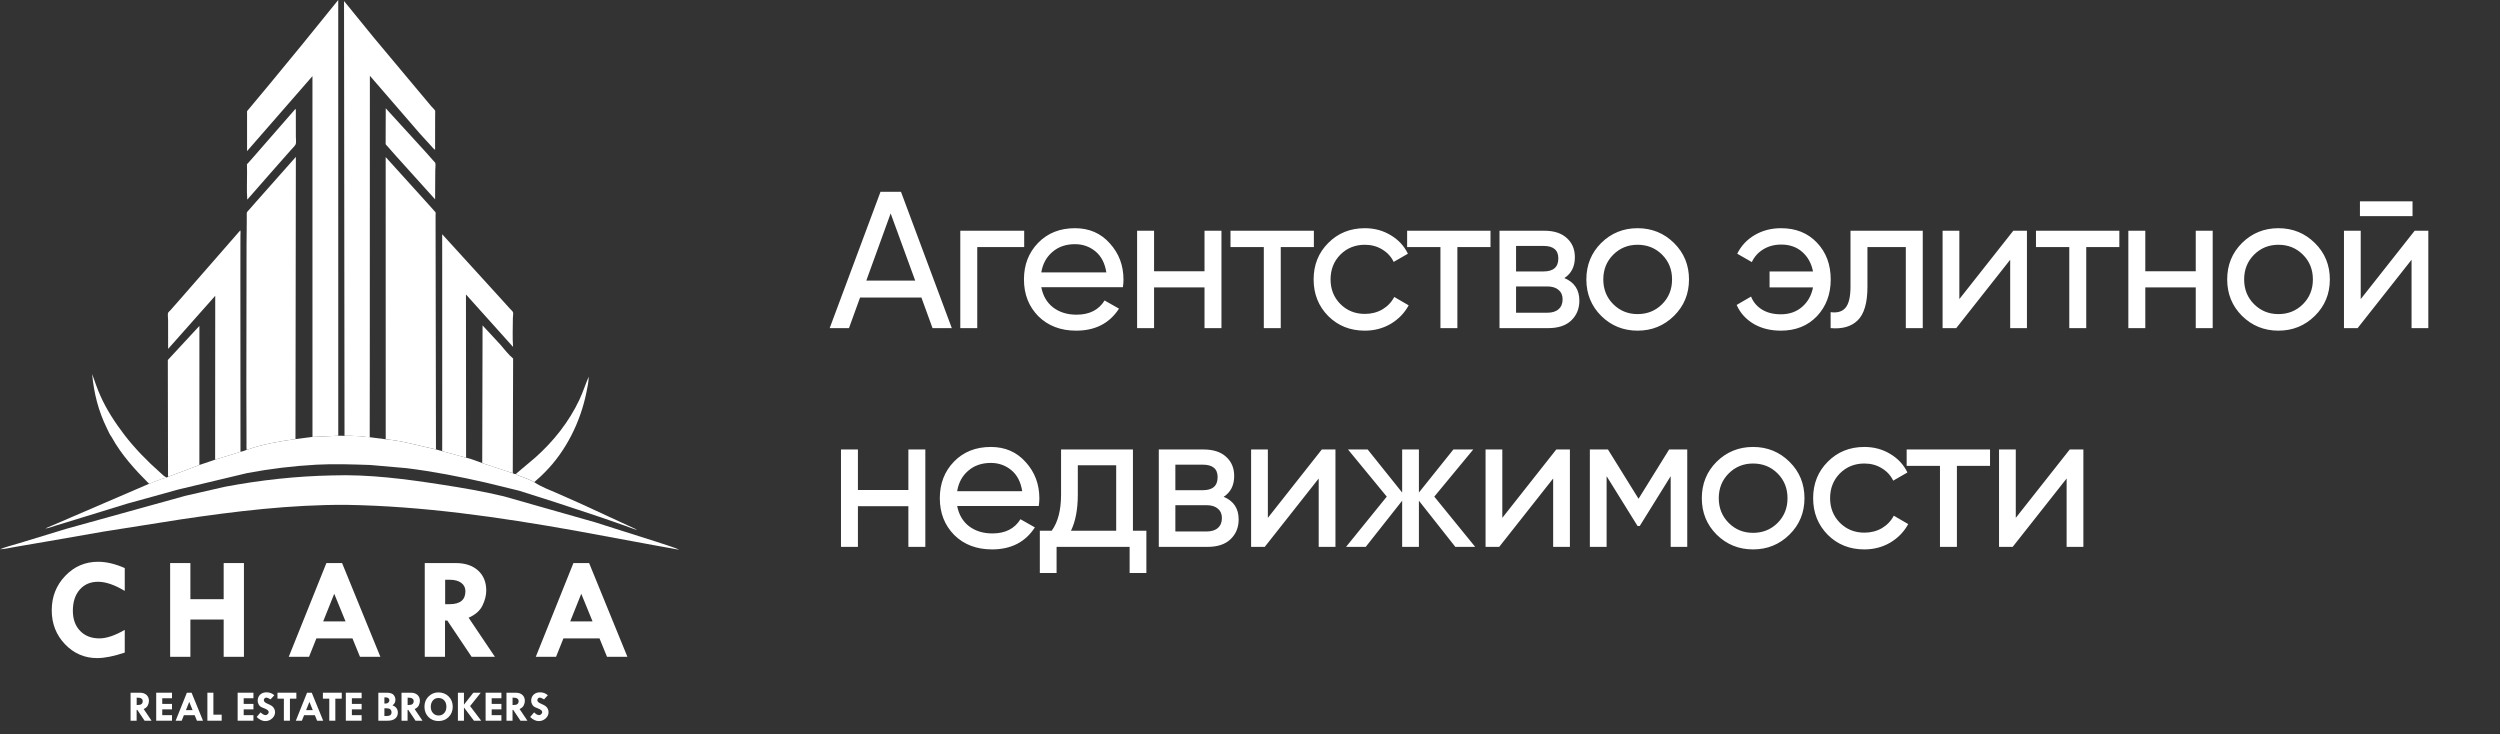 <?xml version="1.0" encoding="UTF-8"?> <svg xmlns="http://www.w3.org/2000/svg" width="160" height="47" viewBox="0 0 160 47" fill="none"><rect x="0" y="0" width="160" height="47" fill="#333333" stroke="none"/><path d="M7.984 36.356V37.818C7.334 37.428 6.764 37.233 6.275 37.233C5.787 37.233 5.396 37.401 5.103 37.736C4.809 38.071 4.663 38.522 4.663 39.088C4.663 39.624 4.817 40.053 5.126 40.375C5.434 40.696 5.846 40.857 6.362 40.857C6.814 40.857 7.355 40.675 7.984 40.313V41.766C7.279 42.001 6.691 42.118 6.22 42.118C5.411 42.118 4.724 41.822 4.159 41.229C3.594 40.637 3.311 39.914 3.311 39.061C3.311 38.193 3.599 37.458 4.175 36.856C4.751 36.254 5.451 35.953 6.275 35.953C6.807 35.953 7.376 36.088 7.984 36.356Z" fill="white"></path><path d="M10.889 36.036H12.185V38.348H14.315V36.036H15.612V42.036H14.315V39.65H12.185V42.036H10.889V36.036Z" fill="white"></path><path d="M21.391 38.001L20.684 39.769H22.114L21.391 38.001ZM20.889 36.036H21.893L24.344 42.036H23.039L22.558 40.857H20.249L19.778 42.036H18.48L20.889 36.036Z" fill="white"></path><path d="M28.49 37.105V38.668H28.77C29.448 38.668 29.786 38.392 29.786 37.841C29.786 37.615 29.698 37.436 29.522 37.304C29.346 37.171 29.101 37.105 28.789 37.105H28.49ZM27.184 36.036H29.166C29.768 36.036 30.244 36.194 30.595 36.511C30.945 36.828 31.12 37.255 31.12 37.794C31.12 38.102 31.039 38.422 30.879 38.753C30.718 39.085 30.422 39.346 29.991 39.534L31.674 42.036H30.184L28.627 39.714H28.481V42.036H27.184V36.036Z" fill="white"></path><path d="M37.201 38.001L36.494 39.769H37.923L37.201 38.001ZM36.699 36.036H37.703L40.154 42.036H38.849L38.368 40.857H36.059L35.587 42.036H34.29L36.699 36.036Z" fill="white"></path><path d="M8.747 44.652V45.119H8.831C9.033 45.119 9.134 45.037 9.134 44.872C9.134 44.805 9.108 44.751 9.055 44.712C9.003 44.672 8.93 44.652 8.836 44.652H8.747ZM8.357 44.333H8.949C9.129 44.333 9.271 44.38 9.375 44.475C9.48 44.569 9.532 44.697 9.532 44.858C9.532 44.95 9.508 45.045 9.46 45.145C9.412 45.244 9.324 45.322 9.195 45.378L9.698 46.125H9.253L8.788 45.432H8.744V46.125H8.357V44.333Z" fill="white"></path><path d="M9.997 44.333H11.008V44.688H10.384V45.05H11.008V45.399H10.384V45.77H11.008V46.125H9.997V44.333Z" fill="white"></path><path d="M12.111 44.92L11.899 45.448H12.326L12.111 44.92ZM11.96 44.333H12.261L12.992 46.125H12.603L12.459 45.773H11.769L11.629 46.125H11.241L11.96 44.333Z" fill="white"></path><path d="M13.273 44.333H13.657V45.739H14.187V46.125H13.273V44.333Z" fill="white"></path><path d="M15.209 44.333H16.22V44.688H15.596V45.05H16.22V45.399H15.596V45.77H16.22V46.125H15.209V44.333Z" fill="white"></path><path d="M17.556 44.496L17.316 44.759C17.189 44.684 17.098 44.647 17.042 44.647C16.999 44.647 16.962 44.663 16.931 44.695C16.9 44.728 16.885 44.766 16.885 44.811C16.885 44.899 16.965 44.975 17.125 45.04C17.243 45.09 17.332 45.135 17.392 45.176C17.452 45.216 17.503 45.273 17.543 45.344C17.584 45.416 17.604 45.494 17.604 45.578C17.604 45.731 17.542 45.865 17.417 45.979C17.293 46.093 17.146 46.149 16.976 46.149C16.79 46.149 16.606 46.062 16.425 45.888L16.679 45.591C16.793 45.709 16.9 45.767 17 45.767C17.046 45.767 17.091 45.747 17.134 45.706C17.176 45.664 17.198 45.621 17.198 45.575C17.198 45.482 17.099 45.4 16.901 45.328C16.788 45.287 16.708 45.249 16.66 45.213C16.613 45.177 16.573 45.124 16.541 45.056C16.508 44.987 16.492 44.917 16.492 44.845C16.492 44.686 16.544 44.556 16.648 44.457C16.752 44.358 16.888 44.309 17.056 44.309C17.254 44.309 17.421 44.371 17.556 44.496Z" fill="white"></path><path d="M17.759 44.333H18.967V44.714H18.555V46.125H18.168V44.714H17.759V44.333Z" fill="white"></path><path d="M19.802 44.92L19.591 45.448H20.018L19.802 44.92ZM19.652 44.333H19.952L20.684 46.125H20.294L20.151 45.773H19.461L19.32 46.125H18.933L19.652 44.333Z" fill="white"></path><path d="M20.665 44.333H21.873V44.714H21.461V46.125H21.074V44.714H20.665V44.333Z" fill="white"></path><path d="M22.133 44.333H23.144V44.688H22.52V45.05H23.144V45.399H22.52V45.77H23.144V46.125H22.133V44.333Z" fill="white"></path><path d="M24.601 45.331V45.825H24.74C24.952 45.825 25.058 45.747 25.058 45.592C25.058 45.508 25.032 45.444 24.98 45.398C24.929 45.353 24.855 45.331 24.759 45.331H24.601ZM24.601 44.633V45.026H24.69C24.755 45.026 24.81 45.006 24.854 44.964C24.899 44.922 24.921 44.871 24.921 44.81C24.921 44.761 24.899 44.719 24.856 44.685C24.812 44.65 24.758 44.633 24.692 44.633H24.601ZM24.214 44.333H24.737C24.956 44.333 25.105 44.379 25.186 44.469C25.266 44.56 25.306 44.667 25.306 44.789C25.306 44.866 25.291 44.931 25.262 44.984C25.233 45.037 25.186 45.091 25.121 45.146C25.245 45.188 25.333 45.252 25.384 45.335C25.436 45.418 25.462 45.507 25.462 45.602C25.462 45.767 25.405 45.895 25.292 45.987C25.179 46.079 25.02 46.125 24.815 46.125H24.214V44.333Z" fill="white"></path><path d="M26.088 44.652V45.119H26.172C26.374 45.119 26.475 45.037 26.475 44.872C26.475 44.805 26.449 44.751 26.396 44.712C26.344 44.672 26.271 44.652 26.177 44.652H26.088ZM25.698 44.333H26.29C26.47 44.333 26.612 44.38 26.717 44.475C26.821 44.569 26.873 44.697 26.873 44.858C26.873 44.95 26.849 45.045 26.802 45.145C26.754 45.244 26.665 45.322 26.536 45.378L27.039 46.125H26.594L26.129 45.432H26.085V46.125H25.698V44.333Z" fill="white"></path><path d="M28.071 44.672C27.92 44.669 27.799 44.721 27.707 44.827C27.615 44.934 27.569 45.071 27.569 45.239C27.569 45.398 27.616 45.531 27.71 45.635C27.803 45.74 27.922 45.792 28.065 45.792C28.216 45.792 28.337 45.74 28.43 45.637C28.523 45.534 28.569 45.398 28.569 45.228C28.569 45.062 28.523 44.928 28.433 44.827C28.342 44.726 28.221 44.674 28.071 44.672ZM27.165 45.228C27.165 44.964 27.253 44.745 27.428 44.573C27.604 44.4 27.812 44.314 28.053 44.314C28.319 44.314 28.54 44.401 28.714 44.574C28.888 44.747 28.975 44.966 28.975 45.231C28.975 45.494 28.889 45.712 28.716 45.886C28.544 46.06 28.327 46.147 28.065 46.147C27.803 46.147 27.588 46.06 27.419 45.888C27.25 45.715 27.165 45.495 27.165 45.228Z" fill="white"></path><path d="M29.306 44.333H29.693V45.09H29.699L30.293 44.333H30.769L30.086 45.189L30.797 46.125H30.332L29.699 45.286H29.693V46.125H29.306V44.333Z" fill="white"></path><path d="M31.079 44.333H32.09V44.688H31.467V45.05H32.09V45.399H31.467V45.77H32.09V46.125H31.079V44.333Z" fill="white"></path><path d="M32.804 44.652V45.119H32.888C33.09 45.119 33.192 45.037 33.192 44.872C33.192 44.805 33.165 44.751 33.113 44.712C33.06 44.672 32.987 44.652 32.894 44.652H32.804ZM32.414 44.333H33.006C33.186 44.333 33.328 44.38 33.433 44.475C33.537 44.569 33.59 44.697 33.59 44.858C33.59 44.95 33.566 45.045 33.518 45.145C33.47 45.244 33.381 45.322 33.252 45.378L33.755 46.125H33.31L32.845 45.432H32.802V46.125H32.414V44.333Z" fill="white"></path><path d="M35.06 44.496L34.82 44.759C34.693 44.684 34.602 44.647 34.546 44.647C34.503 44.647 34.466 44.663 34.435 44.695C34.404 44.728 34.389 44.766 34.389 44.811C34.389 44.899 34.469 44.975 34.63 45.04C34.747 45.09 34.836 45.135 34.896 45.176C34.956 45.216 35.007 45.273 35.047 45.344C35.088 45.416 35.108 45.494 35.108 45.578C35.108 45.731 35.046 45.865 34.922 45.979C34.797 46.093 34.65 46.149 34.48 46.149C34.294 46.149 34.111 46.062 33.929 45.888L34.184 45.591C34.297 45.709 34.404 45.767 34.504 45.767C34.55 45.767 34.595 45.747 34.638 45.706C34.681 45.664 34.702 45.621 34.702 45.575C34.702 45.482 34.603 45.4 34.405 45.328C34.292 45.287 34.212 45.249 34.164 45.213C34.117 45.177 34.077 45.124 34.045 45.056C34.012 44.987 33.996 44.917 33.996 44.845C33.996 44.686 34.048 44.556 34.152 44.457C34.256 44.358 34.392 44.309 34.56 44.309C34.758 44.309 34.925 44.371 35.06 44.496Z" fill="white"></path><path d="M7.15 27.983C7.027 27.828 6.928 27.586 6.839 27.406C6.295 26.299 6.009 25.16 5.897 23.937C6.067 24.411 6.224 24.883 6.432 25.345C6.836 26.247 7.372 27.058 7.969 27.842C8.627 28.695 9.426 29.521 10.237 30.23C10.349 30.33 10.542 30.539 10.687 30.561C10.316 30.644 9.901 30.824 9.544 30.965C8.639 30.059 7.77 29.109 7.15 27.983Z" fill="white"></path><path d="M34.255 29.285C35.419 28.254 36.421 26.99 37.083 25.578C37.307 25.098 37.467 24.595 37.676 24.109C37.676 24.438 37.596 24.788 37.531 25.111C37.154 26.986 36.228 28.867 34.867 30.23L34.627 30.466L34.191 30.858C33.958 30.719 33.689 30.622 33.438 30.524C33.309 30.475 33.114 30.427 33.021 30.326L34.255 29.285Z" fill="white"></path><path d="M18.895 6.984L18.933 6.999L18.935 8.76C18.935 8.876 18.968 9.145 18.924 9.234C18.864 9.356 18.709 9.493 18.617 9.6L17.308 11.084L15.825 12.777L15.823 12.742C15.779 12.179 15.818 11.589 15.812 11.02L15.806 10.618C15.806 10.602 15.8 10.525 15.804 10.515C15.81 10.498 15.874 10.44 15.889 10.424L16.157 10.122L18.895 6.984Z" fill="white"></path><path d="M24.688 6.931L27.234 9.72L27.709 10.256C27.747 10.3 27.832 10.374 27.857 10.424C27.892 10.5 27.857 10.811 27.857 10.902L27.846 12.758L25.319 9.954L24.811 9.377C24.782 9.344 24.694 9.263 24.682 9.228C24.674 9.203 24.682 9.141 24.682 9.112V8.725L24.688 6.931Z" fill="white"></path><path d="M30.863 29.639L30.884 20.827L32.02 22.052C32.276 22.342 32.539 22.702 32.84 22.944L32.817 30.288L30.863 29.639Z" fill="white"></path><path d="M10.754 30.518L10.741 23.039L12.762 20.858L12.76 29.761L10.754 30.518Z" fill="white"></path><path d="M28.303 27.733L28.3 14.991L31.79 18.822L32.62 19.738C32.674 19.798 32.805 19.916 32.834 19.983C32.859 20.041 32.824 20.289 32.824 20.37C32.822 20.974 32.79 21.603 32.836 22.203L29.821 18.844L29.83 29.293L28.305 28.877L28.303 27.733Z" fill="white"></path><path d="M13.768 29.419L13.775 18.931L10.76 22.329L10.758 20.494C10.758 20.39 10.723 20.101 10.756 20.024C10.774 19.978 10.882 19.883 10.918 19.844L11.467 19.221L15.379 14.741C15.405 14.828 15.391 14.952 15.389 15.045L15.387 15.606L15.385 17.977L15.391 28.916L13.768 29.419Z" fill="white"></path><path d="M23.393 27.96L23.655 27.977L23.667 23.631L23.672 27.983L24.686 28.113C25.784 28.215 26.831 28.534 27.904 28.763L28.288 28.867L28.305 27.733V28.875L29.83 29.291C30.184 29.365 30.523 29.523 30.865 29.637L32.819 30.286C32.882 30.319 32.921 30.342 32.994 30.34L33.021 30.328C33.114 30.429 33.309 30.477 33.438 30.526C33.689 30.624 33.959 30.721 34.191 30.86C34.616 31.147 35.147 31.348 35.618 31.551L37.108 32.209L40.735 33.883V33.906C40.484 33.835 40.241 33.73 39.994 33.645L38.442 33.103L35.515 32.134L33.216 31.404L31.093 30.886C29.415 30.502 27.736 30.175 26.024 29.963L23.698 29.759C22.543 29.721 21.4 29.678 20.244 29.74C18.769 29.821 17.275 30.001 15.825 30.276L11.401 31.331L8.098 32.246L5.421 33.07L3.527 33.651C3.332 33.707 3.096 33.815 2.894 33.823L9.544 30.961C9.901 30.82 10.316 30.64 10.687 30.557L10.756 30.516L12.762 29.759L13.771 29.417L15.393 28.912C15.528 28.892 15.663 28.836 15.791 28.792C16.769 28.43 17.883 28.244 18.914 28.101L20.001 27.962L21.653 27.888L22.051 27.89C22.348 27.882 22.642 27.894 22.939 27.913C23.082 27.923 23.252 27.923 23.393 27.96Z" fill="white"></path><path d="M15.789 28.794L15.781 28.745C15.767 28.612 15.779 28.463 15.777 28.331L15.775 27.503L15.767 24.697L15.779 15.724L15.793 14.186V13.768C15.793 13.718 15.783 13.646 15.8 13.6C15.822 13.543 15.916 13.456 15.957 13.408L16.401 12.901L18.935 10.041L18.91 28.103C17.881 28.246 16.767 28.432 15.789 28.794Z" fill="white"></path><path d="M24.686 28.113L24.684 10.053L27.444 13.104L27.794 13.497C27.807 13.509 27.873 13.576 27.877 13.592C27.89 13.64 27.877 13.741 27.877 13.793V14.308L27.881 16.843L27.902 28.761C26.831 28.534 25.784 28.217 24.686 28.113Z" fill="white"></path><path d="M21.254 30.427C23.609 30.346 25.962 30.659 28.284 31.019C29.605 31.224 30.942 31.449 32.242 31.764L38.087 33.426L41.926 34.645C42.436 34.816 42.967 34.969 43.465 35.172C43.334 35.172 43.179 35.129 43.05 35.108L41.886 34.899L36.757 33.951C31.929 33.094 27.051 32.387 22.142 32.31C18.586 32.294 15.071 32.72 11.561 33.243L6.627 34.022L3.021 34.651L1.031 34.992C0.697 35.046 0.338 35.139 -0 35.154C0.377 34.99 0.824 34.891 1.218 34.767L4.251 33.842L11.866 31.731L14.414 31.149C16.673 30.723 18.957 30.473 21.254 30.427Z" fill="white"></path><path d="M22.049 27.892L22.018 0.066L23.937 2.423L26.448 5.424L27.61 6.811C27.672 6.885 27.817 7.011 27.852 7.094C27.858 7.109 27.852 7.185 27.852 7.202L27.848 7.638L27.846 9.588C27.742 9.524 27.645 9.395 27.56 9.304L26.869 8.547L23.672 4.849L23.667 23.633L23.655 27.979L23.393 27.962C23.252 27.927 23.084 27.927 22.937 27.917C22.64 27.894 22.346 27.884 22.049 27.892Z" fill="white"></path><path d="M19.999 27.964L19.997 4.872L15.812 9.671V7.628V7.237C15.812 7.214 15.804 7.14 15.812 7.121C15.825 7.09 15.881 7.03 15.904 7.003L16.213 6.633L17.252 5.387L19.344 2.843L21.647 -1.99068e-05L21.649 27.888L19.999 27.964Z" fill="white"></path><path d="M59.682 21L58.971 19.043H55.044L54.334 21H53.1L56.353 12.274H57.662L60.916 21H59.682ZM55.443 17.958H58.572L57.002 13.658L55.443 17.958ZM65.548 14.767V15.814H62.544V21H61.459V14.767H65.548ZM66.642 18.382C66.75 18.939 67.004 19.371 67.403 19.679C67.81 19.986 68.308 20.14 68.898 20.14C69.721 20.14 70.32 19.837 70.694 19.23L71.616 19.753C71.009 20.692 70.095 21.162 68.874 21.162C67.885 21.162 67.078 20.855 66.455 20.24C65.84 19.616 65.533 18.831 65.533 17.884C65.533 16.944 65.836 16.163 66.443 15.54C67.049 14.917 67.835 14.605 68.799 14.605C69.713 14.605 70.457 14.929 71.03 15.577C71.612 16.217 71.903 16.99 71.903 17.896C71.903 18.054 71.89 18.216 71.865 18.382H66.642ZM68.799 15.627C68.217 15.627 67.735 15.793 67.353 16.126C66.97 16.45 66.734 16.886 66.642 17.435H70.806C70.714 16.845 70.482 16.396 70.108 16.088C69.734 15.781 69.297 15.627 68.799 15.627ZM77.089 14.767H78.173V21H77.089V18.395H73.86V21H72.775V14.767H73.86V17.36H77.089V14.767ZM84.088 14.767V15.814H81.968V21H80.884V15.814H78.752V14.767H84.088ZM87.35 21.162C86.411 21.162 85.63 20.85 85.006 20.227C84.383 19.596 84.072 18.814 84.072 17.884C84.072 16.953 84.383 16.176 85.006 15.552C85.63 14.921 86.411 14.605 87.35 14.605C87.965 14.605 88.518 14.755 89.008 15.054C89.498 15.345 89.864 15.739 90.105 16.238L89.195 16.762C89.037 16.429 88.792 16.163 88.46 15.964C88.135 15.764 87.766 15.665 87.35 15.665C86.727 15.665 86.203 15.877 85.779 16.3C85.364 16.724 85.156 17.252 85.156 17.884C85.156 18.507 85.364 19.03 85.779 19.454C86.203 19.878 86.727 20.09 87.35 20.09C87.766 20.09 88.139 19.994 88.472 19.803C88.804 19.604 89.058 19.338 89.232 19.005L90.155 19.541C89.889 20.032 89.507 20.427 89.008 20.726C88.509 21.017 87.957 21.162 87.35 21.162ZM95.392 14.767V15.814H93.272V21H92.188V15.814H90.056V14.767H95.392ZM100.119 17.796C100.759 18.062 101.079 18.544 101.079 19.242C101.079 19.758 100.905 20.181 100.556 20.514C100.215 20.838 99.725 21 99.085 21H95.968V14.767H98.835C99.459 14.767 99.941 14.925 100.281 15.241C100.622 15.548 100.792 15.955 100.792 16.462C100.792 17.061 100.568 17.505 100.119 17.796ZM98.785 15.739H97.028V17.372H98.785C99.417 17.372 99.733 17.094 99.733 16.537C99.733 16.005 99.417 15.739 98.785 15.739ZM99.022 20.015C99.338 20.015 99.579 19.94 99.745 19.791C99.92 19.641 100.007 19.429 100.007 19.155C100.007 18.897 99.92 18.698 99.745 18.557C99.579 18.407 99.338 18.332 99.022 18.332H97.028V20.015H99.022ZM107.137 20.215C106.497 20.846 105.72 21.162 104.805 21.162C103.891 21.162 103.114 20.846 102.474 20.215C101.843 19.583 101.527 18.806 101.527 17.884C101.527 16.961 101.843 16.184 102.474 15.552C103.114 14.921 103.891 14.605 104.805 14.605C105.72 14.605 106.497 14.921 107.137 15.552C107.776 16.184 108.096 16.961 108.096 17.884C108.096 18.806 107.776 19.583 107.137 20.215ZM104.805 20.102C105.429 20.102 105.952 19.89 106.376 19.467C106.8 19.043 107.012 18.515 107.012 17.884C107.012 17.252 106.8 16.724 106.376 16.3C105.952 15.877 105.429 15.665 104.805 15.665C104.19 15.665 103.671 15.877 103.247 16.3C102.823 16.724 102.611 17.252 102.611 17.884C102.611 18.515 102.823 19.043 103.247 19.467C103.671 19.89 104.19 20.102 104.805 20.102ZM113.987 14.605C114.935 14.605 115.699 14.912 116.281 15.527C116.871 16.142 117.166 16.928 117.166 17.884C117.166 18.831 116.871 19.616 116.281 20.24C115.691 20.855 114.922 21.162 113.975 21.162C113.31 21.162 112.728 21.017 112.23 20.726C111.731 20.427 111.37 20.023 111.145 19.517L112.068 18.98C112.201 19.321 112.429 19.596 112.753 19.803C113.086 20.011 113.493 20.115 113.975 20.115C114.515 20.115 114.968 19.957 115.334 19.641C115.699 19.325 115.932 18.91 116.032 18.395H113.252V17.372H116.032C115.932 16.857 115.704 16.442 115.346 16.126C114.989 15.81 114.54 15.652 114 15.652C113.559 15.652 113.173 15.756 112.84 15.964C112.516 16.163 112.275 16.433 112.117 16.774L111.183 16.238C111.432 15.731 111.806 15.332 112.304 15.041C112.803 14.75 113.364 14.605 113.987 14.605ZM123.056 14.767V21H121.972V15.814H119.516V18.357C119.516 19.379 119.308 20.094 118.893 20.501C118.486 20.9 117.908 21.067 117.16 21V19.978C117.584 20.036 117.9 19.945 118.107 19.703C118.324 19.454 118.432 18.997 118.432 18.332V14.767H123.056ZM128.851 14.767H129.724V21H128.652V16.624L125.199 21H124.326V14.767H125.398V19.143L128.851 14.767ZM135.638 14.767V15.814H133.519V21H132.434V15.814H130.302V14.767H135.638ZM140.528 14.767H141.612V21H140.528V18.395H137.299V21H136.214V14.767H137.299V17.36H140.528V14.767ZM148.15 20.215C147.51 20.846 146.733 21.162 145.819 21.162C144.904 21.162 144.127 20.846 143.487 20.215C142.856 19.583 142.54 18.806 142.54 17.884C142.54 16.961 142.856 16.184 143.487 15.552C144.127 14.921 144.904 14.605 145.819 14.605C146.733 14.605 147.51 14.921 148.15 15.552C148.79 16.184 149.11 16.961 149.11 17.884C149.11 18.806 148.79 19.583 148.15 20.215ZM145.819 20.102C146.442 20.102 146.965 19.89 147.389 19.467C147.813 19.043 148.025 18.515 148.025 17.884C148.025 17.252 147.813 16.724 147.389 16.3C146.965 15.877 146.442 15.665 145.819 15.665C145.204 15.665 144.684 15.877 144.26 16.3C143.836 16.724 143.625 17.252 143.625 17.884C143.625 18.515 143.836 19.043 144.26 19.467C144.684 19.89 145.204 20.102 145.819 20.102ZM151.036 13.832V12.885H154.402V13.832H151.036ZM154.539 14.767H155.412V21H154.34V16.624L150.887 21H150.014V14.767H151.086V19.143L154.539 14.767ZM58.136 28.767H59.221V35H58.136V32.395H54.907V35H53.823V28.767H54.907V31.36H58.136V28.767ZM61.258 32.382C61.366 32.939 61.619 33.371 62.018 33.679C62.425 33.986 62.924 34.14 63.514 34.14C64.337 34.14 64.935 33.837 65.309 33.23L66.232 33.753C65.625 34.693 64.711 35.162 63.489 35.162C62.5 35.162 61.694 34.855 61.071 34.24C60.456 33.616 60.148 32.831 60.148 31.884C60.148 30.944 60.452 30.163 61.058 29.54C61.665 28.917 62.45 28.605 63.414 28.605C64.329 28.605 65.073 28.929 65.646 29.577C66.228 30.217 66.519 30.99 66.519 31.896C66.519 32.054 66.506 32.216 66.481 32.382H61.258ZM63.414 29.627C62.833 29.627 62.351 29.793 61.968 30.126C61.586 30.45 61.349 30.886 61.258 31.435H65.421C65.33 30.845 65.097 30.396 64.723 30.088C64.349 29.781 63.913 29.627 63.414 29.627ZM72.508 33.965H73.368V36.67H72.296V35H67.621V36.67H66.549V33.965H67.31C67.709 33.417 67.908 32.648 67.908 31.659V28.767H72.508V33.965ZM68.544 33.965H71.436V29.777H68.98V31.659C68.98 32.59 68.835 33.359 68.544 33.965ZM78.314 31.796C78.954 32.062 79.274 32.544 79.274 33.242C79.274 33.758 79.1 34.181 78.751 34.514C78.41 34.838 77.92 35 77.28 35H74.163V28.767H77.031C77.654 28.767 78.136 28.925 78.477 29.241C78.817 29.548 78.988 29.955 78.988 30.462C78.988 31.061 78.763 31.505 78.314 31.796ZM76.981 29.739H75.223V31.372H76.981C77.612 31.372 77.928 31.094 77.928 30.537C77.928 30.005 77.612 29.739 76.981 29.739ZM77.218 34.015C77.533 34.015 77.774 33.94 77.941 33.791C78.115 33.641 78.202 33.429 78.202 33.155C78.202 32.897 78.115 32.698 77.941 32.557C77.774 32.407 77.533 32.332 77.218 32.332H75.223V34.015H77.218ZM84.596 28.767H85.469V35H84.397V30.624L80.944 35H80.071V28.767H81.143V33.143L84.596 28.767ZM94.412 35H93.141L90.81 32.046V35H89.738V32.046L87.406 35H86.147L88.753 31.784L86.272 28.767H87.531L89.738 31.522V28.767H90.81V31.522L93.016 28.767H94.288L91.794 31.784L94.412 35ZM99.601 28.767H100.474V35H99.402V30.624L95.949 35H95.076V28.767H96.148V33.143L99.601 28.767ZM107.984 28.767V35H106.924V30.475L104.942 33.666H104.805L102.823 30.475V35H101.751V28.767H102.91L104.867 31.921L106.824 28.767H107.984ZM114.526 34.215C113.886 34.846 113.109 35.162 112.195 35.162C111.281 35.162 110.504 34.846 109.864 34.215C109.232 33.583 108.916 32.806 108.916 31.884C108.916 30.961 109.232 30.184 109.864 29.552C110.504 28.921 111.281 28.605 112.195 28.605C113.109 28.605 113.886 28.921 114.526 29.552C115.166 30.184 115.486 30.961 115.486 31.884C115.486 32.806 115.166 33.583 114.526 34.215ZM112.195 34.102C112.818 34.102 113.342 33.891 113.766 33.467C114.189 33.043 114.401 32.515 114.401 31.884C114.401 31.252 114.189 30.724 113.766 30.3C113.342 29.877 112.818 29.665 112.195 29.665C111.58 29.665 111.06 29.877 110.637 30.3C110.213 30.724 110.001 31.252 110.001 31.884C110.001 32.515 110.213 33.043 110.637 33.467C111.06 33.891 111.58 34.102 112.195 34.102ZM119.32 35.162C118.381 35.162 117.6 34.85 116.976 34.227C116.353 33.596 116.041 32.814 116.041 31.884C116.041 30.953 116.353 30.176 116.976 29.552C117.6 28.921 118.381 28.605 119.32 28.605C119.935 28.605 120.488 28.755 120.978 29.054C121.468 29.345 121.834 29.739 122.075 30.238L121.165 30.762C121.007 30.429 120.762 30.163 120.429 29.964C120.105 29.764 119.736 29.665 119.32 29.665C118.697 29.665 118.173 29.877 117.749 30.3C117.334 30.724 117.126 31.252 117.126 31.884C117.126 32.507 117.334 33.03 117.749 33.454C118.173 33.878 118.697 34.09 119.32 34.09C119.736 34.09 120.11 33.994 120.442 33.803C120.774 33.604 121.028 33.338 121.202 33.005L122.125 33.541C121.859 34.032 121.477 34.427 120.978 34.726C120.479 35.017 119.927 35.162 119.32 35.162ZM127.362 28.767V29.814H125.242V35H124.158V29.814H122.026V28.767H127.362ZM132.463 28.767H133.336V35H132.264V30.624L128.811 35H127.938V28.767H129.01V33.143L132.463 28.767Z" fill="white"></path></svg> 